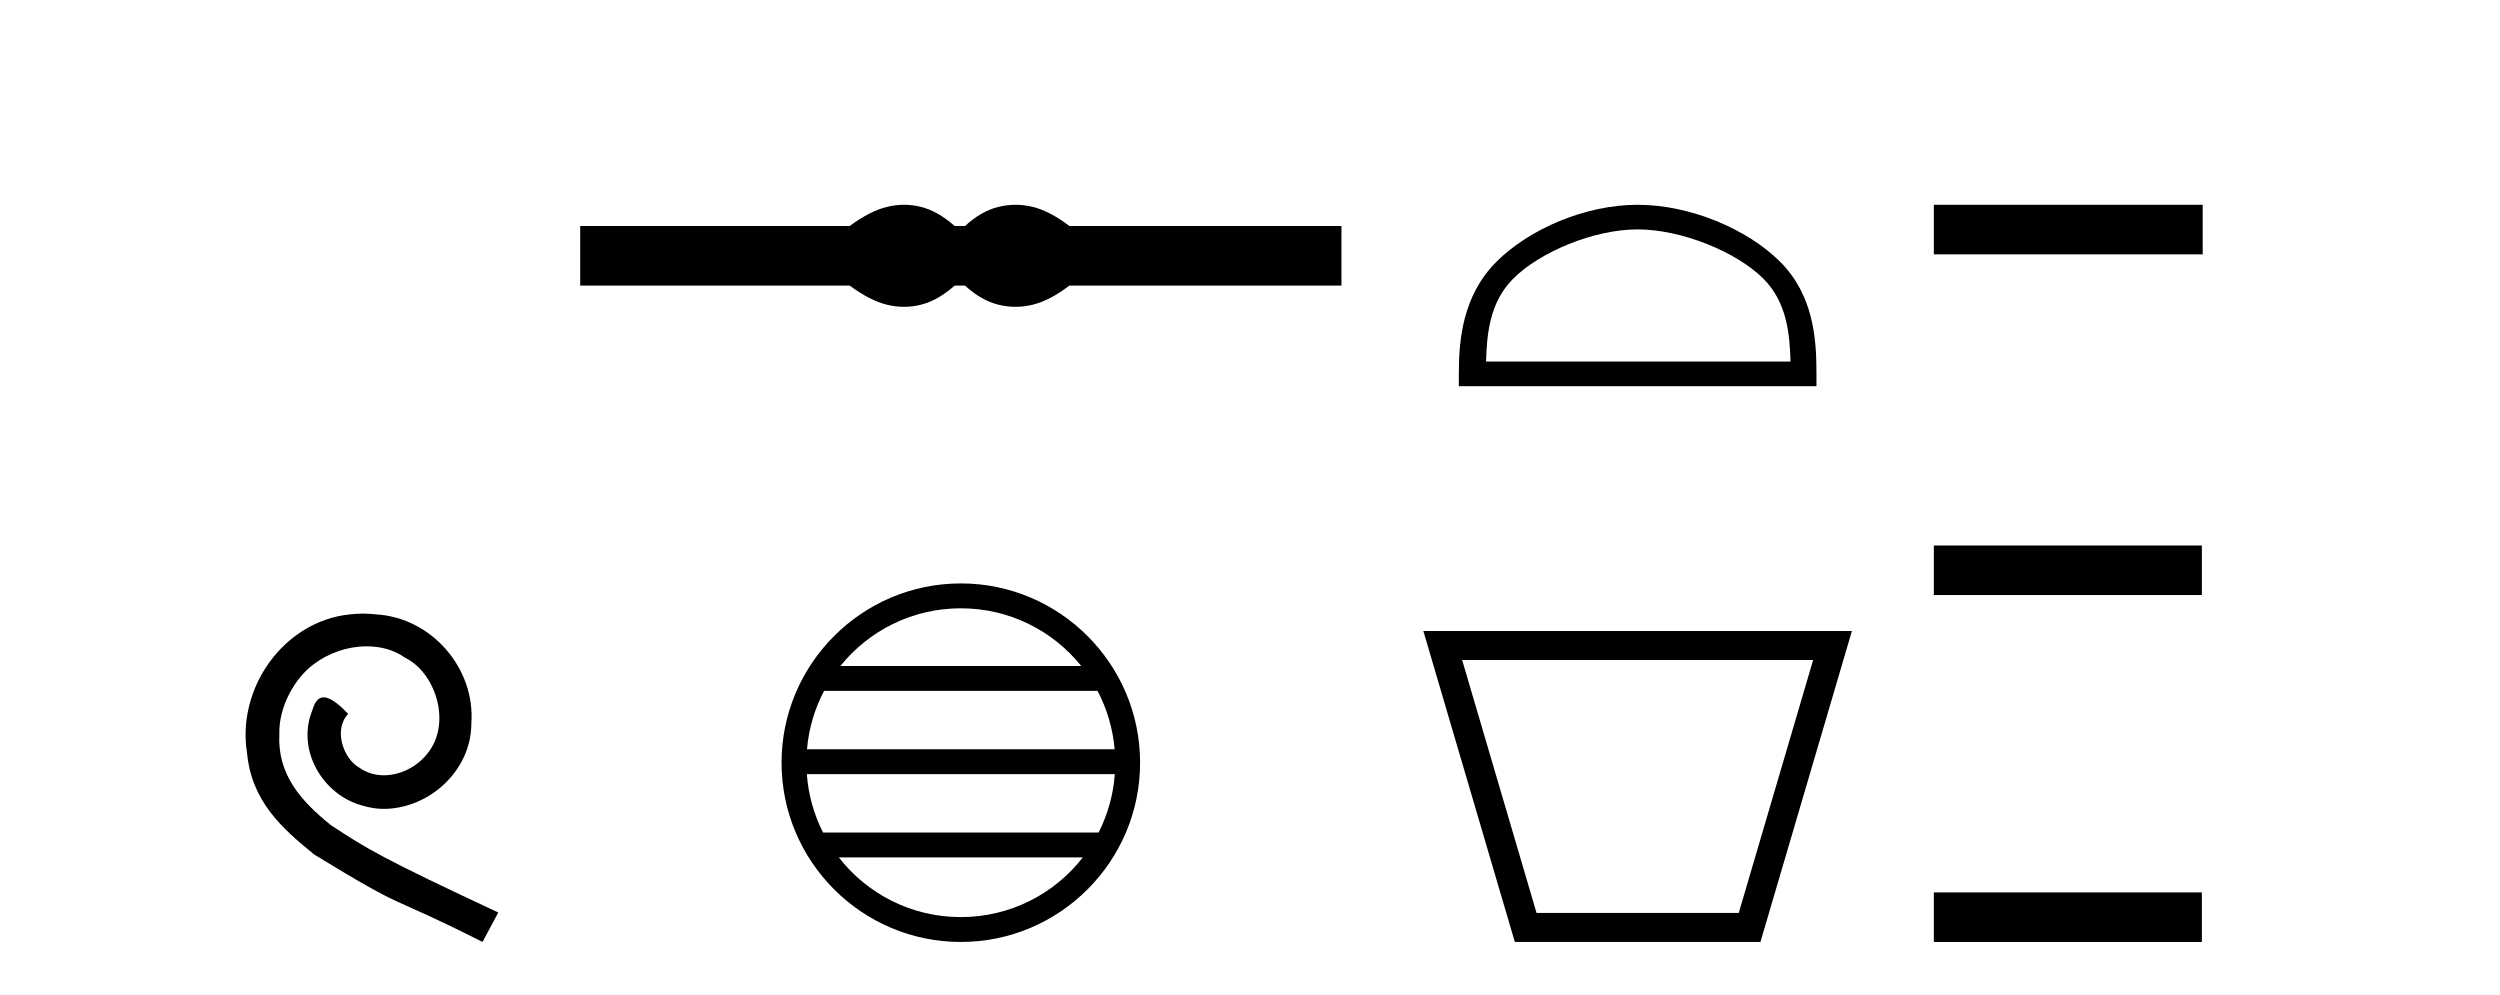 <?xml version='1.0' encoding='UTF-8' standalone='yes'?><svg xmlns='http://www.w3.org/2000/svg' xmlns:xlink='http://www.w3.org/1999/xlink' width='103.0' height='41.0' ><path d='M 14.96 25.279 C 14.772 25.279 14.584 25.297 14.397 25.314 C 11.68 25.604 9.75 28.354 10.177 31.019 C 10.365 33.001 11.595 34.111 12.944 35.205 C 16.959 37.665 15.832 36.759 19.88 38.809 L 20.529 37.596 C 15.712 35.341 15.131 34.983 13.628 33.992 C 12.398 33.001 11.424 31.908 11.509 30.251 C 11.475 29.106 12.159 27.927 12.927 27.364 C 13.542 26.902 14.328 26.629 15.097 26.629 C 15.678 26.629 16.224 26.766 16.703 27.107 C 17.916 27.705 18.582 29.687 17.694 30.934 C 17.284 31.532 16.549 31.942 15.814 31.942 C 15.456 31.942 15.097 31.839 14.789 31.617 C 14.174 31.276 13.713 30.08 14.345 29.414 C 14.055 29.106 13.645 28.73 13.337 28.73 C 13.132 28.73 12.979 28.884 12.876 29.243 C 12.193 30.883 13.286 32.745 14.926 33.189 C 15.217 33.274 15.507 33.326 15.797 33.326 C 17.677 33.326 19.419 31.754 19.419 29.807 C 19.59 27.534 17.779 25.45 15.507 25.314 C 15.336 25.297 15.148 25.279 14.96 25.279 Z' style='fill:#000000;stroke:none' /><path d='M 37.247 8.437 C 37.013 8.437 36.779 8.466 36.543 8.524 C 36.071 8.639 35.56 8.902 35.008 9.311 L 23.904 9.311 L 23.904 11.767 L 35.008 11.767 C 35.56 12.176 36.071 12.438 36.543 12.554 C 36.779 12.612 37.013 12.641 37.247 12.641 C 37.481 12.641 37.713 12.612 37.944 12.554 C 38.407 12.438 38.87 12.176 39.332 11.767 L 39.759 11.767 C 40.204 12.176 40.663 12.438 41.134 12.554 C 41.37 12.612 41.606 12.641 41.841 12.641 C 42.077 12.641 42.313 12.612 42.549 12.554 C 43.02 12.438 43.523 12.176 44.057 11.767 L 55.268 11.767 L 55.268 9.311 L 44.057 9.311 C 43.523 8.902 43.02 8.639 42.549 8.524 C 42.313 8.466 42.077 8.437 41.841 8.437 C 41.606 8.437 41.37 8.466 41.134 8.524 C 40.663 8.639 40.204 8.902 39.759 9.311 L 39.332 9.311 C 38.87 8.902 38.407 8.639 37.944 8.524 C 37.713 8.466 37.481 8.437 37.247 8.437 Z' style='fill:#000000;stroke:none' /><path d='M 39.586 25.062 C 41.594 25.062 43.384 25.99 44.549 27.44 L 34.623 27.44 C 35.788 25.99 37.577 25.062 39.586 25.062 ZM 45.22 28.465 C 45.603 29.195 45.849 30.008 45.923 30.87 L 33.248 30.87 C 33.322 30.008 33.568 29.195 33.951 28.465 ZM 45.93 31.895 C 45.867 32.756 45.634 33.568 45.263 34.299 L 33.909 34.299 C 33.538 33.568 33.305 32.756 33.242 31.895 ZM 44.613 35.324 C 43.45 36.822 41.632 37.784 39.586 37.784 C 37.54 37.784 35.722 36.822 34.559 35.324 ZM 39.586 24.037 C 35.514 24.037 32.2 27.352 32.2 31.424 C 32.2 35.495 35.514 38.809 39.586 38.809 C 43.657 38.809 46.972 35.495 46.972 31.424 C 46.972 27.352 43.657 24.037 39.586 24.037 Z' style='fill:#000000;stroke:none' /><path d='M 67.471 9.451 C 69.283 9.451 71.551 10.382 72.649 11.48 C 73.609 12.44 73.735 13.713 73.77 14.896 L 61.225 14.896 C 61.26 13.713 61.385 12.44 62.346 11.48 C 63.443 10.382 65.658 9.451 67.471 9.451 ZM 67.471 8.437 C 65.321 8.437 63.007 9.43 61.652 10.786 C 60.261 12.176 60.104 14.007 60.104 15.377 L 60.104 15.911 L 74.838 15.911 L 74.838 15.377 C 74.838 14.007 74.734 12.176 73.343 10.786 C 71.987 9.43 69.621 8.437 67.471 8.437 Z' style='fill:#000000;stroke:none' /><path d='M 74.701 27.193 C 73.679 30.666 72.658 34.14 71.636 37.614 L 63.306 37.614 C 62.284 34.14 61.262 30.666 60.24 27.193 ZM 58.642 25.997 C 59.899 30.268 61.155 34.538 62.411 38.809 L 72.53 38.809 C 73.786 34.538 75.042 30.268 76.299 25.997 Z' style='fill:#000000;stroke:none' /><path d='M 79.674 8.437 L 79.674 10.479 L 90.751 10.479 L 90.751 8.437 ZM 79.674 22.475 L 79.674 24.516 L 90.717 24.516 L 90.717 22.475 ZM 79.674 36.767 L 79.674 38.809 L 90.717 38.809 L 90.717 36.767 Z' style='fill:#000000;stroke:none' /></svg>